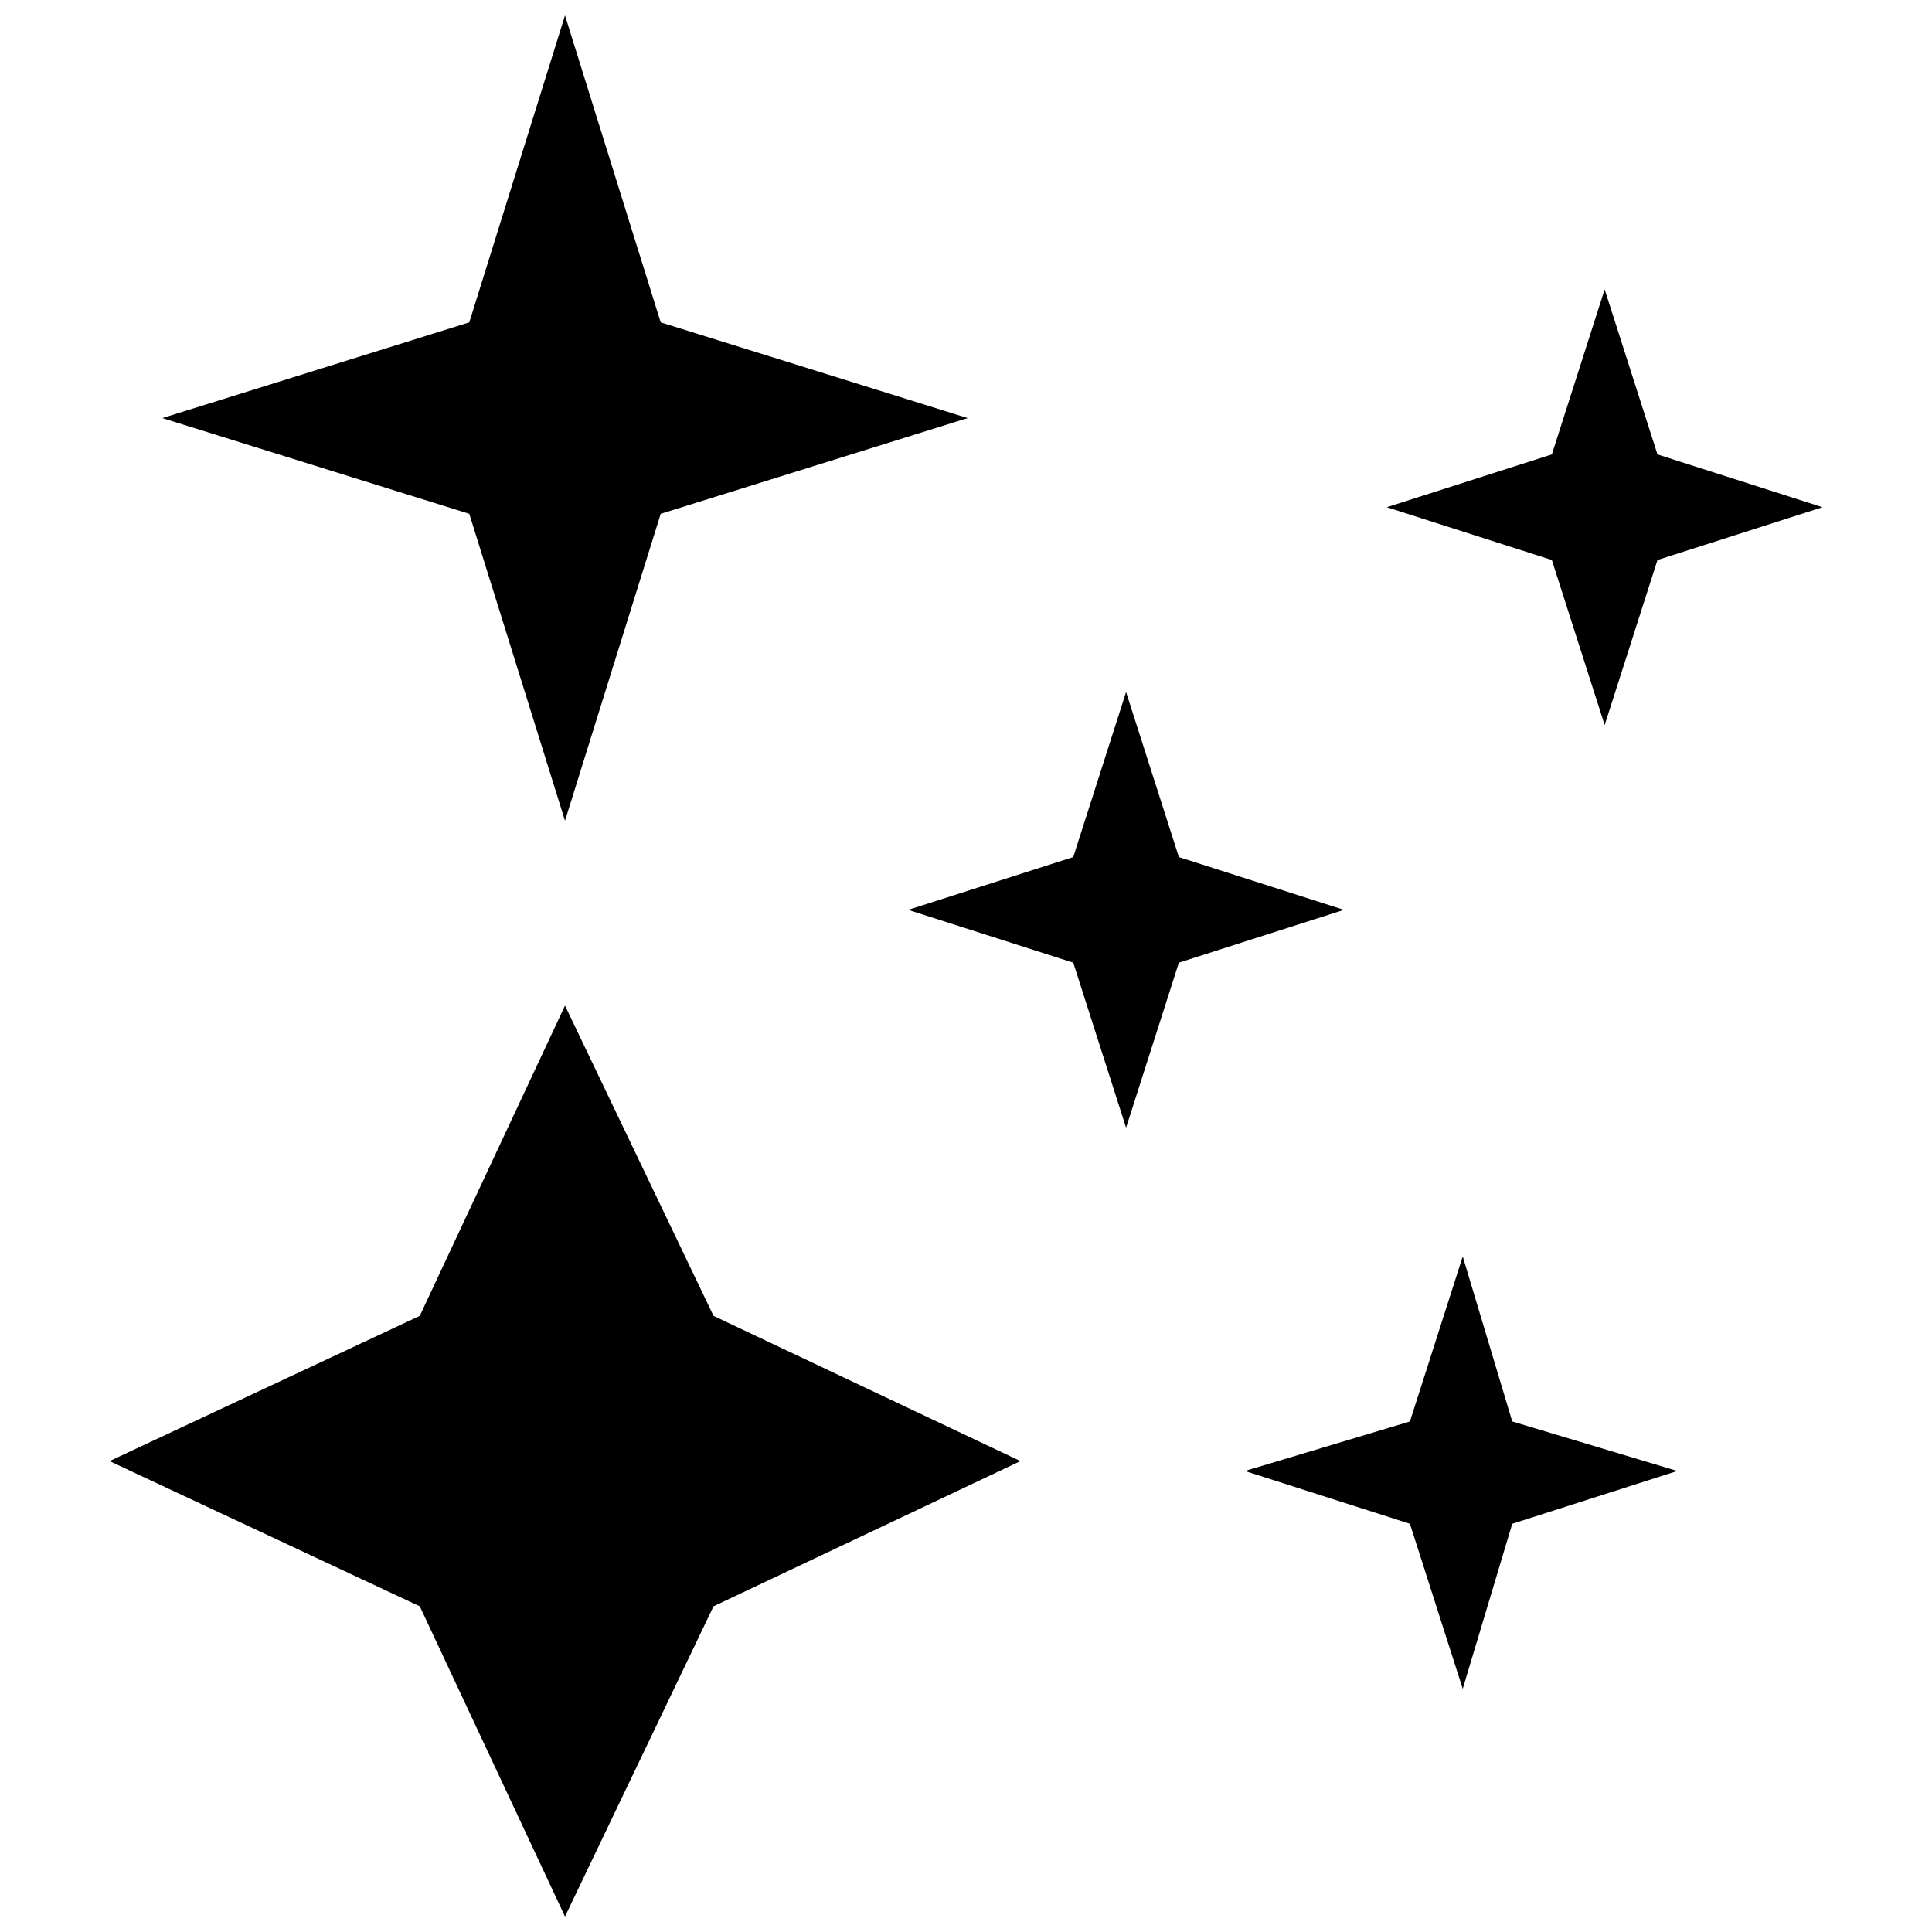 <?xml version="1.0" encoding="UTF-8"?>
<!-- The Best Svg Icon site in the world: iconSvg.co, Visit us! https://iconsvg.co -->
<svg width="800px" height="800px" version="1.1" viewBox="144 144 512 512" xmlns="http://www.w3.org/2000/svg">
 <defs>
  <clipPath id="b">
   <path d="m173 410h242v241.9h-242z"/>
  </clipPath>
  <clipPath id="a">
   <path d="m187 148.09h214v213.91h-214z"/>
  </clipPath>
 </defs>
 <g clip-path="url(#b)">
  <path d="m293.73 410.5 39.359 82.219 81.344 38.484-81.344 38.484-39.359 82.219-38.484-82.219-82.219-38.484 82.219-38.484z" fill-rule="evenodd"/>
 </g>
 <path d="m442.42 327.4 13.992 43.73 43.734 13.996-43.734 13.996-13.992 43.73-13.996-43.73-43.734-13.996 43.734-13.996z" fill-rule="evenodd"/>
 <path d="m531.64 476.97 13.121 43.734 43.73 13.121-43.73 13.992-13.121 43.734-13.996-43.734-43.734-13.992 43.734-13.121z" fill-rule="evenodd"/>
 <g clip-path="url(#a)">
  <path d="m293.73 148.09 25.363 81.344 81.348 25.367-81.348 25.363-25.363 81.344-25.367-81.344-81.344-25.363 81.344-25.367z" fill-rule="evenodd"/>
 </g>
 <path d="m569.25 220.69 13.996 43.734 43.734 13.992-43.734 13.996-13.996 43.734-13.992-43.734-43.734-13.996 43.734-13.992z" fill-rule="evenodd"/>
</svg>